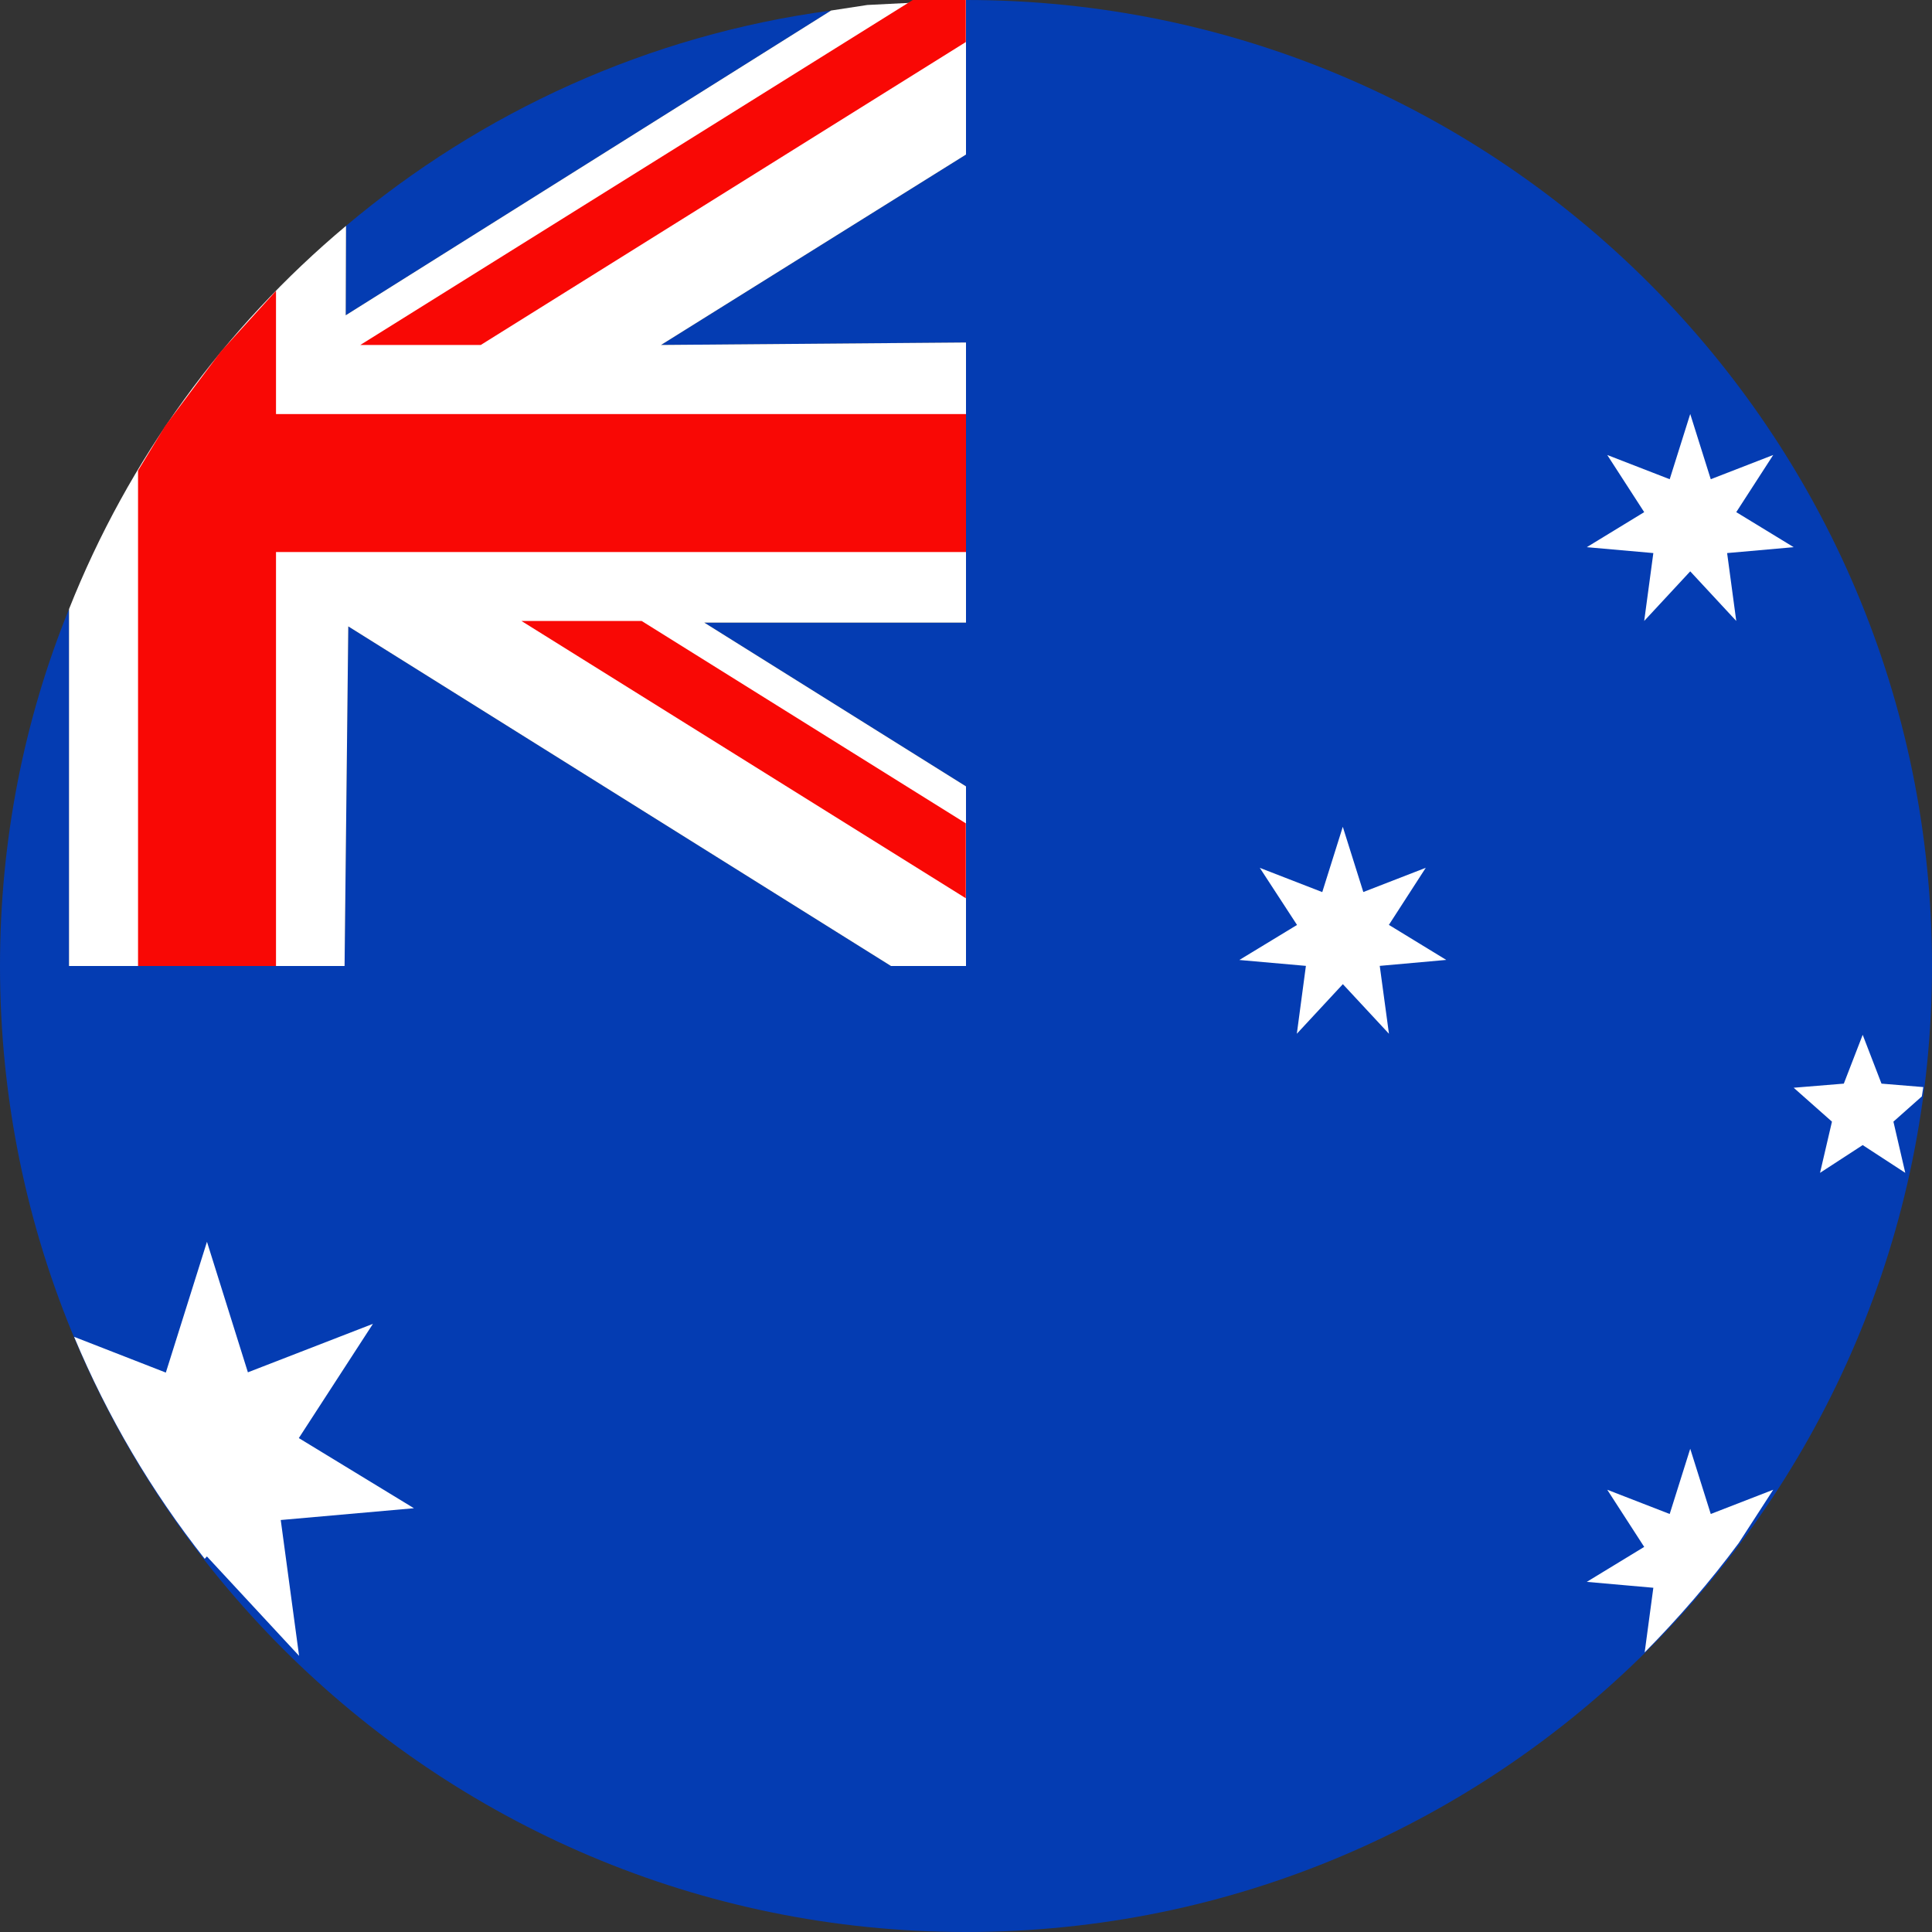 <?xml version="1.0" encoding="UTF-8" standalone="no"?>
<!DOCTYPE svg PUBLIC "-//W3C//DTD SVG 1.1//EN" "http://www.w3.org/Graphics/SVG/1.1/DTD/svg11.dtd">
<svg width="100px" height="100px" version="1.1" xmlns="http://www.w3.org/2000/svg" xmlns:xlink="http://www.w3.org/1999/xlink" xml:space="preserve" xmlns:serif="http://www.serif.com/" style="fill-rule:evenodd;clip-rule:evenodd;stroke-linejoin:round;stroke-miterlimit:2;">
    <rect width="100%" height="100%" fill="#333333" stroke="none"/>
    <path d="M49.932,0.003L50,0C77.596,0 100,22.404 100,50C100,77.596 77.596,100 50,100C22.404,100 0,77.596 0,50C0,43.471 1.254,37.232 3.572,31.527L3.572,50L17.835,50L18.027,32.422L46.118,50L50,50L50,40.703L36.454,32.227L50,32.227L50,17.727L34.214,17.855L50,7.999L50,0.003L49.932,0.003Z" style="fill:rgb(4,60,178);"/>
    <path d="M17.894,16.319L17.91,11.69C24.9,5.808 33.529,1.815 43.016,0.545L17.894,16.319Z" style="fill:rgb(4,60,178);"/>
    <g transform="matrix(3.428,0,0,3.428,-28.569,0.003)">
        <path d="M9.453,20.184L10.838,20.724L11.459,18.749L12.077,20.72L13.965,19.988L12.846,21.713L14.584,22.772L12.573,22.95L12.85,25.001L11.458,23.5L11.425,23.536C10.624,22.52 9.958,21.394 9.453,20.184Z" style="fill:white;"/>
    </g>
    <g transform="matrix(3.428,0,0,3.428,-28.569,0.003)">
        <path d="M33.167,24.949L33.298,23.973L32.293,23.884L33.16,23.356L32.602,22.493L33.545,22.859L33.855,21.874L34.165,22.859L35.108,22.493L34.587,23.298C34.154,23.882 33.678,24.432 33.167,24.949Z" style="fill:white;"/>
    </g>
    <g transform="matrix(3.428,0,0,3.428,-28.569,0.003)">
        <path d="M37.352,16.554L36.923,16.935L37.102,17.708L36.459,17.289L35.815,17.708L35.995,16.935L35.417,16.423L36.174,16.361L36.459,15.624L36.743,16.361L37.374,16.413L37.352,16.554Z" style="fill:white;"/>
    </g>
    <g transform="matrix(3.428,0,0,3.428,-28.569,0.003)">
        <path d="M28.609,12.483L28.919,13.468L29.862,13.102L29.305,13.964L30.171,14.493L29.167,14.583L29.306,15.608L28.61,14.859L27.915,15.608L28.052,14.583L27.047,14.494L27.918,13.965L27.356,13.103L28.299,13.469L28.609,12.483Z" style="fill:white;"/>
    </g>
    <g transform="matrix(3.428,0,0,3.428,-28.569,0.003)">
        <path d="M33.855,6.25L34.165,7.235L35.108,6.869L34.55,7.732L35.417,8.261L34.412,8.35L34.55,9.375L33.855,8.626L33.16,9.375L33.298,8.35L32.293,8.261L33.16,7.732L32.602,6.869L33.545,7.235L33.855,6.25Z" style="fill:white;"/>
    </g>
    <path d="M49.932,0.003L50,0.003L50,7.999L34.214,17.855L50,17.727L50,32.227L36.454,32.227L50,40.703L50,50L46.118,50L18.027,32.422L17.835,50L3.572,50L3.572,31.527C6.647,23.768 11.615,16.964 17.91,11.69L17.894,16.319L43.016,0.545L44.891,0.258L49.932,0.003Z" style="fill:white;"/>
    <g transform="matrix(3.428,0,0,3.428,-28.569,0.003)">
        <path d="M22.897,0L22.917,-0.001L22.115,-0.001L22.115,0L13.774,5.208L15.593,5.208L22.917,0.634L22.917,0L22.897,0Z" style="fill:rgb(249,8,5);"/>
    </g>
    <g transform="matrix(3.428,0,0,3.428,-28.569,0.003)">
        <path d="M16.207,9.375L22.917,13.562L22.917,12.431L18.022,9.375L16.207,9.375Z" style="fill:rgb(249,8,5);"/>
    </g>
    <path d="M49.932,0.003L50,0L50,0.003L49.932,0.003Z" style="fill:rgb(249,8,5);"/>
    <path d="M14.286,15.056L14.286,21.431L50,21.431L50,28.572L14.286,28.572L14.286,50L7.145,50L7.145,24.357L8.544,22.055C9.504,20.772 10.463,19.489 11.423,18.206L14.286,15.056Z" style="fill:rgb(249,8,5);"/>
</svg>
